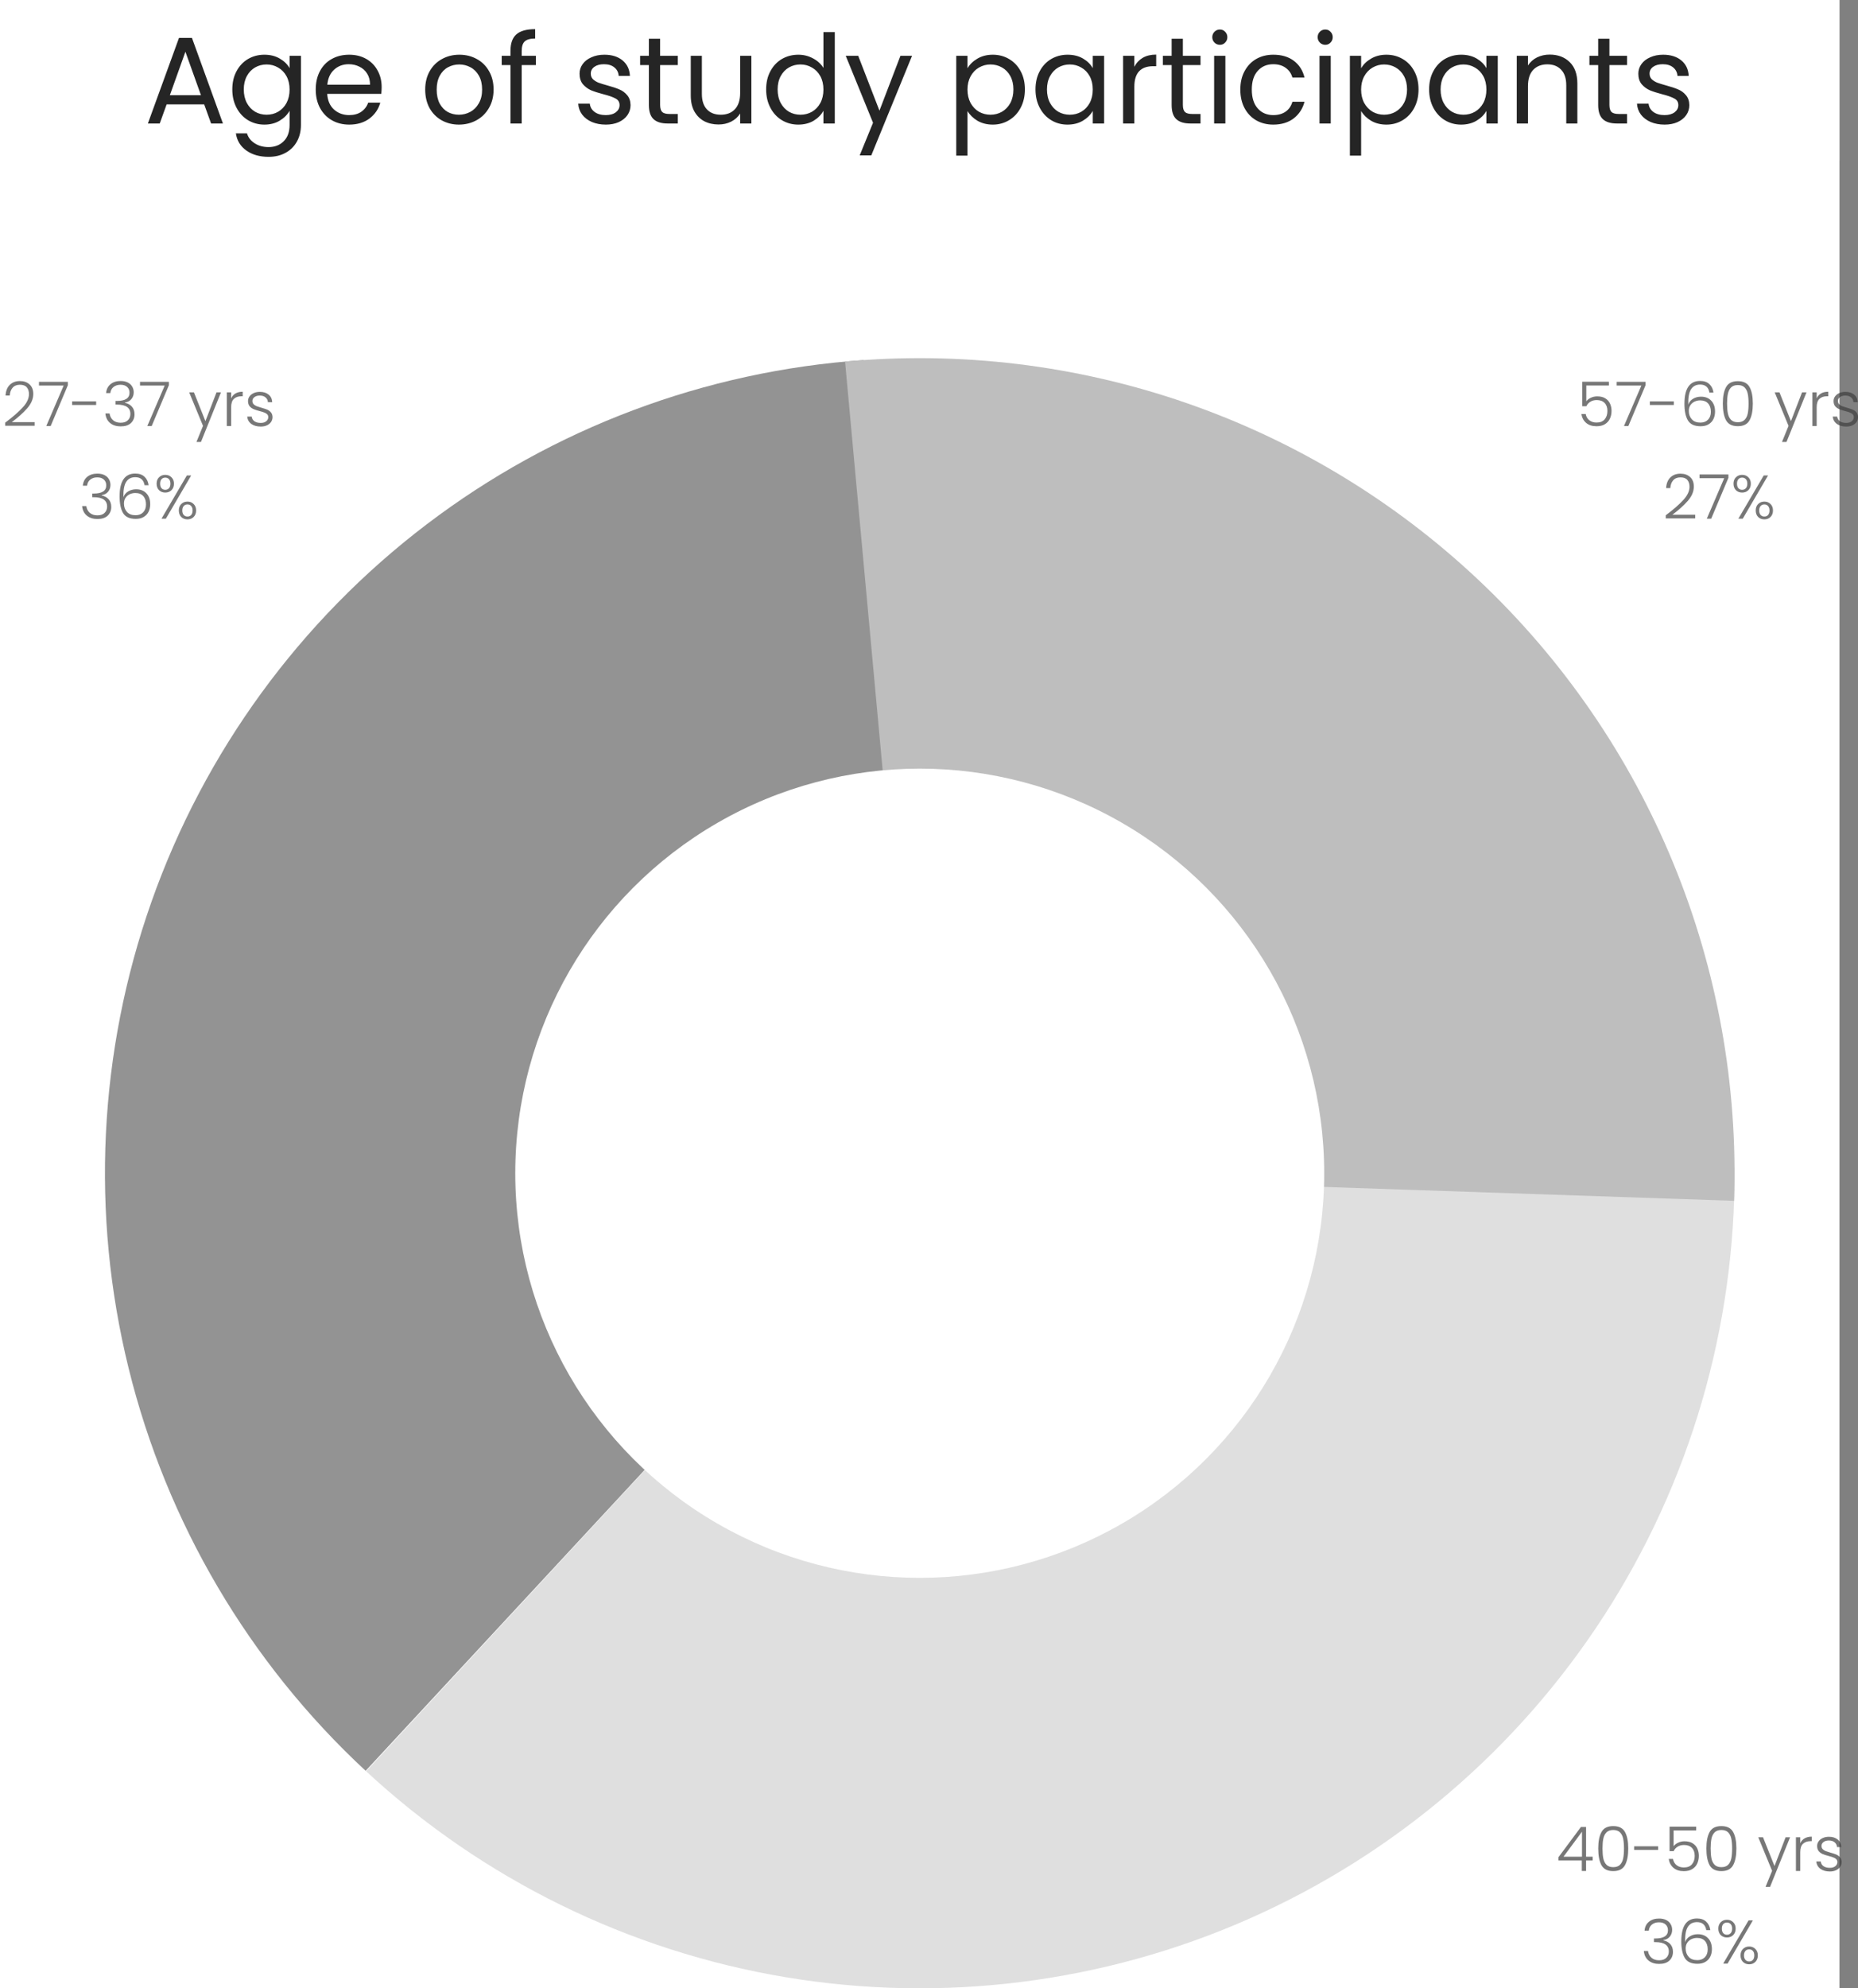 <svg width="301" height="322" viewBox="0 0 301 322" fill="none" xmlns="http://www.w3.org/2000/svg">
<rect x="0" y="0" width="301" height="322" fill="#808080" stroke="none"/>
<rect width="298" height="322" fill="white"/>
<rect width="298" height="26" fill="white"/>
<path d="M33.077 16.9H26.997L25.877 20H23.957L28.997 6.14H31.097L36.117 20H34.197L33.077 16.9ZM32.557 15.42L30.037 8.38L27.517 15.42H32.557ZM42.833 8.86C43.78 8.86 44.607 9.067 45.313 9.48C46.033 9.893 46.567 10.413 46.913 11.04V9.04H48.753V20.24C48.753 21.24 48.54 22.127 48.113 22.9C47.687 23.687 47.073 24.3 46.273 24.74C45.487 25.18 44.567 25.4 43.513 25.4C42.073 25.4 40.873 25.06 39.913 24.38C38.953 23.7 38.387 22.773 38.213 21.6H40.013C40.213 22.267 40.627 22.8 41.253 23.2C41.88 23.613 42.633 23.82 43.513 23.82C44.513 23.82 45.327 23.507 45.953 22.88C46.593 22.253 46.913 21.373 46.913 20.24V17.94C46.553 18.58 46.02 19.113 45.313 19.54C44.607 19.967 43.78 20.18 42.833 20.18C41.86 20.18 40.973 19.94 40.173 19.46C39.387 18.98 38.767 18.307 38.313 17.44C37.86 16.573 37.633 15.587 37.633 14.48C37.633 13.36 37.86 12.38 38.313 11.54C38.767 10.687 39.387 10.027 40.173 9.56C40.973 9.093 41.86 8.86 42.833 8.86ZM46.913 14.5C46.913 13.673 46.747 12.953 46.413 12.34C46.08 11.727 45.627 11.26 45.053 10.94C44.493 10.607 43.873 10.44 43.193 10.44C42.513 10.44 41.893 10.6 41.333 10.92C40.773 11.24 40.327 11.707 39.993 12.32C39.66 12.933 39.493 13.653 39.493 14.48C39.493 15.32 39.66 16.053 39.993 16.68C40.327 17.293 40.773 17.767 41.333 18.1C41.893 18.42 42.513 18.58 43.193 18.58C43.873 18.58 44.493 18.42 45.053 18.1C45.627 17.767 46.08 17.293 46.413 16.68C46.747 16.053 46.913 15.327 46.913 14.5ZM61.829 14.1C61.829 14.447 61.809 14.813 61.769 15.2H53.009C53.076 16.28 53.442 17.127 54.109 17.74C54.789 18.34 55.609 18.64 56.569 18.64C57.356 18.64 58.009 18.46 58.529 18.1C59.062 17.727 59.436 17.233 59.649 16.62H61.609C61.316 17.673 60.729 18.533 59.849 19.2C58.969 19.853 57.876 20.18 56.569 20.18C55.529 20.18 54.596 19.947 53.769 19.48C52.956 19.013 52.316 18.353 51.849 17.5C51.382 16.633 51.149 15.633 51.149 14.5C51.149 13.367 51.376 12.373 51.829 11.52C52.282 10.667 52.916 10.013 53.729 9.56C54.556 9.093 55.502 8.86 56.569 8.86C57.609 8.86 58.529 9.087 59.329 9.54C60.129 9.993 60.742 10.62 61.169 11.42C61.609 12.207 61.829 13.1 61.829 14.1ZM59.949 13.72C59.949 13.027 59.796 12.433 59.489 11.94C59.182 11.433 58.762 11.053 58.229 10.8C57.709 10.533 57.129 10.4 56.489 10.4C55.569 10.4 54.782 10.693 54.129 11.28C53.489 11.867 53.122 12.68 53.029 13.72H59.949ZM74.343 20.18C73.317 20.18 72.383 19.947 71.543 19.48C70.717 19.013 70.063 18.353 69.583 17.5C69.117 16.633 68.883 15.633 68.883 14.5C68.883 13.38 69.123 12.393 69.603 11.54C70.097 10.673 70.763 10.013 71.603 9.56C72.443 9.093 73.383 8.86 74.423 8.86C75.463 8.86 76.403 9.093 77.243 9.56C78.083 10.013 78.743 10.667 79.223 11.52C79.717 12.373 79.963 13.367 79.963 14.5C79.963 15.633 79.71 16.633 79.203 17.5C78.71 18.353 78.037 19.013 77.183 19.48C76.33 19.947 75.383 20.18 74.343 20.18ZM74.343 18.58C74.997 18.58 75.61 18.427 76.183 18.12C76.757 17.813 77.217 17.353 77.563 16.74C77.923 16.127 78.103 15.38 78.103 14.5C78.103 13.62 77.93 12.873 77.583 12.26C77.237 11.647 76.783 11.193 76.223 10.9C75.663 10.593 75.057 10.44 74.403 10.44C73.737 10.44 73.123 10.593 72.563 10.9C72.017 11.193 71.577 11.647 71.243 12.26C70.91 12.873 70.743 13.62 70.743 14.5C70.743 15.393 70.903 16.147 71.223 16.76C71.557 17.373 71.997 17.833 72.543 18.14C73.09 18.433 73.69 18.58 74.343 18.58ZM86.816 10.54H84.516V20H82.696V10.54H81.276V9.04H82.696V8.26C82.696 7.033 83.01 6.14 83.636 5.58C84.276 5.007 85.296 4.72 86.696 4.72V6.24C85.896 6.24 85.33 6.4 84.996 6.72C84.676 7.027 84.516 7.54 84.516 8.26V9.04H86.816V10.54ZM98.15 20.18C97.311 20.18 96.557 20.04 95.891 19.76C95.224 19.467 94.697 19.067 94.311 18.56C93.924 18.04 93.71 17.447 93.671 16.78H95.55C95.604 17.327 95.857 17.773 96.311 18.12C96.777 18.467 97.384 18.64 98.13 18.64C98.824 18.64 99.371 18.487 99.77 18.18C100.17 17.873 100.37 17.487 100.37 17.02C100.37 16.54 100.157 16.187 99.731 15.96C99.304 15.72 98.644 15.487 97.751 15.26C96.937 15.047 96.27 14.833 95.751 14.62C95.244 14.393 94.804 14.067 94.43 13.64C94.07 13.2 93.891 12.627 93.891 11.92C93.891 11.36 94.057 10.847 94.391 10.38C94.724 9.913 95.197 9.547 95.811 9.28C96.424 9 97.124 8.86 97.91 8.86C99.124 8.86 100.104 9.167 100.85 9.78C101.597 10.393 101.997 11.233 102.05 12.3H100.23C100.19 11.727 99.957 11.267 99.531 10.92C99.117 10.573 98.557 10.4 97.85 10.4C97.197 10.4 96.677 10.54 96.29 10.82C95.904 11.1 95.71 11.467 95.71 11.92C95.71 12.28 95.824 12.58 96.05 12.82C96.29 13.047 96.584 13.233 96.93 13.38C97.29 13.513 97.784 13.667 98.41 13.84C99.197 14.053 99.837 14.267 100.33 14.48C100.824 14.68 101.244 14.987 101.59 15.4C101.95 15.813 102.137 16.353 102.15 17.02C102.15 17.62 101.984 18.16 101.65 18.64C101.317 19.12 100.844 19.5 100.23 19.78C99.63 20.047 98.937 20.18 98.15 20.18ZM106.94 10.54V17C106.94 17.533 107.053 17.913 107.28 18.14C107.506 18.353 107.9 18.46 108.46 18.46H109.8V20H108.16C107.146 20 106.386 19.767 105.88 19.3C105.373 18.833 105.12 18.067 105.12 17V10.54H103.7V9.04H105.12V6.28H106.94V9.04H109.8V10.54H106.94ZM121.725 9.04V20H119.905V18.38C119.558 18.94 119.072 19.38 118.445 19.7C117.832 20.007 117.152 20.16 116.405 20.16C115.552 20.16 114.785 19.987 114.105 19.64C113.425 19.28 112.885 18.747 112.485 18.04C112.098 17.333 111.905 16.473 111.905 15.46V9.04H113.705V15.22C113.705 16.3 113.978 17.133 114.525 17.72C115.072 18.293 115.818 18.58 116.765 18.58C117.738 18.58 118.505 18.28 119.065 17.68C119.625 17.08 119.905 16.207 119.905 15.06V9.04H121.725ZM124.118 14.48C124.118 13.36 124.344 12.38 124.798 11.54C125.251 10.687 125.871 10.027 126.658 9.56C127.458 9.093 128.351 8.86 129.338 8.86C130.191 8.86 130.984 9.06 131.718 9.46C132.451 9.847 133.011 10.36 133.398 11V5.2H135.238V20H133.398V17.94C133.038 18.593 132.504 19.133 131.798 19.56C131.091 19.973 130.264 20.18 129.318 20.18C128.344 20.18 127.458 19.94 126.658 19.46C125.871 18.98 125.251 18.307 124.798 17.44C124.344 16.573 124.118 15.587 124.118 14.48ZM133.398 14.5C133.398 13.673 133.231 12.953 132.898 12.34C132.564 11.727 132.111 11.26 131.538 10.94C130.978 10.607 130.358 10.44 129.678 10.44C128.998 10.44 128.378 10.6 127.818 10.92C127.258 11.24 126.811 11.707 126.478 12.32C126.144 12.933 125.978 13.653 125.978 14.48C125.978 15.32 126.144 16.053 126.478 16.68C126.811 17.293 127.258 17.767 127.818 18.1C128.378 18.42 128.998 18.58 129.678 18.58C130.358 18.58 130.978 18.42 131.538 18.1C132.111 17.767 132.564 17.293 132.898 16.68C133.231 16.053 133.398 15.327 133.398 14.5ZM147.753 9.04L141.153 25.16H139.273L141.433 19.88L137.013 9.04H139.033L142.473 17.92L145.873 9.04H147.753ZM156.735 11.06C157.095 10.433 157.628 9.913 158.335 9.5C159.055 9.073 159.888 8.86 160.835 8.86C161.808 8.86 162.688 9.093 163.475 9.56C164.275 10.027 164.902 10.687 165.355 11.54C165.808 12.38 166.035 13.36 166.035 14.48C166.035 15.587 165.808 16.573 165.355 17.44C164.902 18.307 164.275 18.98 163.475 19.46C162.688 19.94 161.808 20.18 160.835 20.18C159.902 20.18 159.075 19.973 158.355 19.56C157.648 19.133 157.108 18.607 156.735 17.98V25.2H154.915V9.04H156.735V11.06ZM164.175 14.48C164.175 13.653 164.008 12.933 163.675 12.32C163.342 11.707 162.888 11.24 162.315 10.92C161.755 10.6 161.135 10.44 160.455 10.44C159.788 10.44 159.168 10.607 158.595 10.94C158.035 11.26 157.582 11.733 157.235 12.36C156.902 12.973 156.735 13.687 156.735 14.5C156.735 15.327 156.902 16.053 157.235 16.68C157.582 17.293 158.035 17.767 158.595 18.1C159.168 18.42 159.788 18.58 160.455 18.58C161.135 18.58 161.755 18.42 162.315 18.1C162.888 17.767 163.342 17.293 163.675 16.68C164.008 16.053 164.175 15.32 164.175 14.48ZM167.751 14.48C167.751 13.36 167.977 12.38 168.431 11.54C168.884 10.687 169.504 10.027 170.291 9.56C171.091 9.093 171.977 8.86 172.951 8.86C173.911 8.86 174.744 9.067 175.451 9.48C176.157 9.893 176.684 10.413 177.031 11.04V9.04H178.871V20H177.031V17.96C176.671 18.6 176.131 19.133 175.411 19.56C174.704 19.973 173.877 20.18 172.931 20.18C171.957 20.18 171.077 19.94 170.291 19.46C169.504 18.98 168.884 18.307 168.431 17.44C167.977 16.573 167.751 15.587 167.751 14.48ZM177.031 14.5C177.031 13.673 176.864 12.953 176.531 12.34C176.197 11.727 175.744 11.26 175.171 10.94C174.611 10.607 173.991 10.44 173.311 10.44C172.631 10.44 172.011 10.6 171.451 10.92C170.891 11.24 170.444 11.707 170.111 12.32C169.777 12.933 169.611 13.653 169.611 14.48C169.611 15.32 169.777 16.053 170.111 16.68C170.444 17.293 170.891 17.767 171.451 18.1C172.011 18.42 172.631 18.58 173.311 18.58C173.991 18.58 174.611 18.42 175.171 18.1C175.744 17.767 176.197 17.293 176.531 16.68C176.864 16.053 177.031 15.327 177.031 14.5ZM183.766 10.82C184.086 10.193 184.54 9.707 185.126 9.36C185.726 9.013 186.453 8.84 187.306 8.84V10.72H186.826C184.786 10.72 183.766 11.827 183.766 14.04V20H181.946V9.04H183.766V10.82ZM191.627 10.54V17C191.627 17.533 191.741 17.913 191.967 18.14C192.194 18.353 192.587 18.46 193.147 18.46H194.487V20H192.847C191.834 20 191.074 19.767 190.567 19.3C190.061 18.833 189.807 18.067 189.807 17V10.54H188.387V9.04H189.807V6.28H191.627V9.04H194.487V10.54H191.627ZM197.632 7.26C197.286 7.26 196.992 7.14 196.752 6.9C196.512 6.66 196.392 6.367 196.392 6.02C196.392 5.673 196.512 5.38 196.752 5.14C196.992 4.9 197.286 4.78 197.632 4.78C197.966 4.78 198.246 4.9 198.472 5.14C198.712 5.38 198.832 5.673 198.832 6.02C198.832 6.367 198.712 6.66 198.472 6.9C198.246 7.14 197.966 7.26 197.632 7.26ZM198.512 9.04V20H196.692V9.04H198.512ZM200.934 14.5C200.934 13.367 201.161 12.38 201.614 11.54C202.068 10.687 202.694 10.027 203.494 9.56C204.308 9.093 205.234 8.86 206.274 8.86C207.621 8.86 208.728 9.187 209.594 9.84C210.474 10.493 211.054 11.4 211.334 12.56H209.374C209.188 11.893 208.821 11.367 208.274 10.98C207.741 10.593 207.074 10.4 206.274 10.4C205.234 10.4 204.394 10.76 203.754 11.48C203.114 12.187 202.794 13.193 202.794 14.5C202.794 15.82 203.114 16.84 203.754 17.56C204.394 18.28 205.234 18.64 206.274 18.64C207.074 18.64 207.741 18.453 208.274 18.08C208.808 17.707 209.174 17.173 209.374 16.48H211.334C211.041 17.6 210.454 18.5 209.574 19.18C208.694 19.847 207.594 20.18 206.274 20.18C205.234 20.18 204.308 19.947 203.494 19.48C202.694 19.013 202.068 18.353 201.614 17.5C201.161 16.647 200.934 15.647 200.934 14.5ZM214.703 7.26C214.356 7.26 214.063 7.14 213.823 6.9C213.583 6.66 213.463 6.367 213.463 6.02C213.463 5.673 213.583 5.38 213.823 5.14C214.063 4.9 214.356 4.78 214.703 4.78C215.036 4.78 215.316 4.9 215.543 5.14C215.783 5.38 215.903 5.673 215.903 6.02C215.903 6.367 215.783 6.66 215.543 6.9C215.316 7.14 215.036 7.26 214.703 7.26ZM215.583 9.04V20H213.763V9.04H215.583ZM220.505 11.06C220.865 10.433 221.398 9.913 222.105 9.5C222.825 9.073 223.658 8.86 224.605 8.86C225.578 8.86 226.458 9.093 227.245 9.56C228.045 10.027 228.671 10.687 229.125 11.54C229.578 12.38 229.805 13.36 229.805 14.48C229.805 15.587 229.578 16.573 229.125 17.44C228.671 18.307 228.045 18.98 227.245 19.46C226.458 19.94 225.578 20.18 224.605 20.18C223.671 20.18 222.845 19.973 222.125 19.56C221.418 19.133 220.878 18.607 220.505 17.98V25.2H218.685V9.04H220.505V11.06ZM227.945 14.48C227.945 13.653 227.778 12.933 227.445 12.32C227.111 11.707 226.658 11.24 226.085 10.92C225.525 10.6 224.905 10.44 224.225 10.44C223.558 10.44 222.938 10.607 222.365 10.94C221.805 11.26 221.351 11.733 221.005 12.36C220.671 12.973 220.505 13.687 220.505 14.5C220.505 15.327 220.671 16.053 221.005 16.68C221.351 17.293 221.805 17.767 222.365 18.1C222.938 18.42 223.558 18.58 224.225 18.58C224.905 18.58 225.525 18.42 226.085 18.1C226.658 17.767 227.111 17.293 227.445 16.68C227.778 16.053 227.945 15.32 227.945 14.48ZM231.52 14.48C231.52 13.36 231.747 12.38 232.2 11.54C232.653 10.687 233.273 10.027 234.06 9.56C234.86 9.093 235.747 8.86 236.72 8.86C237.68 8.86 238.513 9.067 239.22 9.48C239.927 9.893 240.453 10.413 240.8 11.04V9.04H242.64V20H240.8V17.96C240.44 18.6 239.9 19.133 239.18 19.56C238.473 19.973 237.647 20.18 236.7 20.18C235.727 20.18 234.847 19.94 234.06 19.46C233.273 18.98 232.653 18.307 232.2 17.44C231.747 16.573 231.52 15.587 231.52 14.48ZM240.8 14.5C240.8 13.673 240.633 12.953 240.3 12.34C239.967 11.727 239.513 11.26 238.94 10.94C238.38 10.607 237.76 10.44 237.08 10.44C236.4 10.44 235.78 10.6 235.22 10.92C234.66 11.24 234.213 11.707 233.88 12.32C233.547 12.933 233.38 13.653 233.38 14.48C233.38 15.32 233.547 16.053 233.88 16.68C234.213 17.293 234.66 17.767 235.22 18.1C235.78 18.42 236.4 18.58 237.08 18.58C237.76 18.58 238.38 18.42 238.94 18.1C239.513 17.767 239.967 17.293 240.3 16.68C240.633 16.053 240.8 15.327 240.8 14.5ZM251.056 8.84C252.389 8.84 253.469 9.247 254.296 10.06C255.122 10.86 255.536 12.02 255.536 13.54V20H253.736V13.8C253.736 12.707 253.462 11.873 252.916 11.3C252.369 10.713 251.622 10.42 250.676 10.42C249.716 10.42 248.949 10.72 248.376 11.32C247.816 11.92 247.536 12.793 247.536 13.94V20H245.716V9.04H247.536V10.6C247.896 10.04 248.382 9.607 248.996 9.3C249.622 8.993 250.309 8.84 251.056 8.84ZM260.729 10.54V17C260.729 17.533 260.842 17.913 261.069 18.14C261.295 18.353 261.689 18.46 262.249 18.46H263.589V20H261.949C260.935 20 260.175 19.767 259.669 19.3C259.162 18.833 258.909 18.067 258.909 17V10.54H257.489V9.04H258.909V6.28H260.729V9.04H263.589V10.54H260.729ZM269.674 20.18C268.834 20.18 268.081 20.04 267.414 19.76C266.747 19.467 266.221 19.067 265.834 18.56C265.447 18.04 265.234 17.447 265.194 16.78H267.074C267.127 17.327 267.381 17.773 267.834 18.12C268.301 18.467 268.907 18.64 269.654 18.64C270.347 18.64 270.894 18.487 271.294 18.18C271.694 17.873 271.894 17.487 271.894 17.02C271.894 16.54 271.681 16.187 271.254 15.96C270.827 15.72 270.167 15.487 269.274 15.26C268.461 15.047 267.794 14.833 267.274 14.62C266.767 14.393 266.327 14.067 265.954 13.64C265.594 13.2 265.414 12.627 265.414 11.92C265.414 11.36 265.581 10.847 265.914 10.38C266.247 9.913 266.721 9.547 267.334 9.28C267.947 9 268.647 8.86 269.434 8.86C270.647 8.86 271.627 9.167 272.374 9.78C273.121 10.393 273.521 11.233 273.574 12.3H271.754C271.714 11.727 271.481 11.267 271.054 10.92C270.641 10.573 270.081 10.4 269.374 10.4C268.721 10.4 268.201 10.54 267.814 10.82C267.427 11.1 267.234 11.467 267.234 11.92C267.234 12.28 267.347 12.58 267.574 12.82C267.814 13.047 268.107 13.233 268.454 13.38C268.814 13.513 269.307 13.667 269.934 13.84C270.721 14.053 271.361 14.267 271.854 14.48C272.347 14.68 272.767 14.987 273.114 15.4C273.474 15.813 273.661 16.353 273.674 17.02C273.674 17.62 273.507 18.16 273.174 18.64C272.841 19.12 272.367 19.5 271.754 19.78C271.154 20.047 270.461 20.18 269.674 20.18Z" fill="#252525"/>
<path d="M59.235 286.778C40.353 269.264 27.007 246.608 20.841 221.603C14.675 196.598 15.959 170.336 24.534 146.051C33.109 121.766 48.6 100.521 69.1 84.931C89.6 69.342 114.212 60.09 139.905 58.315L149.002 190.001L59.235 286.778Z" fill="#939393"/>
<path d="M280.996 189.079C281.176 214.833 273.818 240.076 259.829 261.7C245.84 283.323 225.831 300.382 202.267 310.775C178.703 321.168 152.614 324.44 127.213 320.19C101.812 315.939 78.209 304.35 59.313 286.852L149 190L280.996 189.079Z" fill="#DFDFDF"/>
<path d="M136.901 58.556C155.554 56.839 174.358 59.111 192.065 65.222C209.771 71.333 225.974 81.142 239.597 93.998C253.22 106.854 263.951 122.462 271.077 139.786C278.202 157.109 281.56 175.75 280.925 194.47L149.001 190L136.901 58.556Z" fill="#BEBEBE"/>
<circle cx="148.999" cy="190.001" r="65.525" transform="rotate(-120 148.999 190.001)" fill="white"/>
<path opacity="0.7" d="M0.842 68.45C2.069 67.53 3.015 66.707 3.682 65.98C4.355 65.247 4.692 64.53 4.692 63.83C4.692 63.37 4.575 63.003 4.342 62.73C4.115 62.45 3.742 62.31 3.222 62.31C2.715 62.31 2.322 62.47 2.042 62.79C1.769 63.103 1.615 63.523 1.582 64.05H0.902C0.942 63.31 1.169 62.737 1.582 62.33C2.002 61.917 2.549 61.71 3.222 61.71C3.869 61.71 4.392 61.893 4.792 62.26C5.192 62.62 5.392 63.133 5.392 63.8C5.392 64.607 5.055 65.39 4.382 66.15C3.715 66.903 2.892 67.64 1.912 68.36H5.612V68.95H0.842V68.45ZM10.995 62.38L8.205 69H7.495L10.315 62.44H6.315V61.84H10.995V62.38ZM15.577 65V65.59H11.687V65H15.577ZM17.192 63.66C17.239 63.053 17.472 62.577 17.892 62.23C18.319 61.877 18.869 61.7 19.542 61.7C19.989 61.7 20.372 61.78 20.692 61.94C21.012 62.1 21.252 62.32 21.412 62.6C21.579 62.873 21.662 63.183 21.662 63.53C21.662 63.95 21.539 64.313 21.292 64.62C21.046 64.927 20.696 65.117 20.242 65.19V65.24C20.716 65.333 21.092 65.54 21.372 65.86C21.652 66.173 21.792 66.587 21.792 67.1C21.792 67.673 21.599 68.143 21.212 68.51C20.832 68.87 20.279 69.05 19.552 69.05C18.859 69.05 18.289 68.87 17.842 68.51C17.396 68.143 17.139 67.627 17.072 66.96H17.752C17.812 67.407 17.999 67.77 18.312 68.05C18.626 68.323 19.039 68.46 19.552 68.46C20.059 68.46 20.446 68.327 20.712 68.06C20.986 67.793 21.122 67.453 21.122 67.04C21.122 66.027 20.392 65.52 18.932 65.52H18.712V64.93H18.942C20.302 64.93 20.982 64.487 20.982 63.6C20.982 63.213 20.856 62.903 20.602 62.67C20.349 62.43 19.989 62.31 19.522 62.31C19.069 62.31 18.692 62.43 18.392 62.67C18.099 62.903 17.926 63.233 17.872 63.66H17.192ZM27.362 62.38L24.572 69H23.862L26.682 62.44H22.682V61.84H27.362V62.38ZM35.798 63.54L32.558 71.57H31.828L32.888 68.97L30.648 63.54H31.418L33.278 68.2L35.078 63.54H35.798ZM37.447 64.51C37.601 64.17 37.834 63.907 38.147 63.72C38.467 63.533 38.857 63.44 39.317 63.44V64.17H39.127C38.621 64.17 38.214 64.307 37.907 64.58C37.601 64.853 37.447 65.31 37.447 65.95V69H36.747V63.54H37.447V64.51ZM42.25 69.08C41.624 69.08 41.11 68.937 40.71 68.65C40.317 68.357 40.097 67.96 40.05 67.46H40.77C40.804 67.767 40.947 68.017 41.2 68.21C41.46 68.397 41.807 68.49 42.24 68.49C42.62 68.49 42.917 68.4 43.13 68.22C43.35 68.04 43.46 67.817 43.46 67.55C43.46 67.363 43.4 67.21 43.28 67.09C43.16 66.97 43.007 66.877 42.82 66.81C42.64 66.737 42.394 66.66 42.08 66.58C41.674 66.473 41.344 66.367 41.09 66.26C40.837 66.153 40.62 65.997 40.44 65.79C40.267 65.577 40.18 65.293 40.18 64.94C40.18 64.673 40.26 64.427 40.42 64.2C40.58 63.973 40.807 63.793 41.1 63.66C41.394 63.527 41.727 63.46 42.1 63.46C42.687 63.46 43.16 63.61 43.52 63.91C43.88 64.203 44.074 64.61 44.1 65.13H43.4C43.38 64.81 43.254 64.553 43.02 64.36C42.794 64.16 42.48 64.06 42.08 64.06C41.727 64.06 41.44 64.143 41.22 64.31C41 64.477 40.89 64.683 40.89 64.93C40.89 65.143 40.954 65.32 41.08 65.46C41.214 65.593 41.377 65.7 41.57 65.78C41.764 65.853 42.024 65.937 42.35 66.03C42.744 66.137 43.057 66.24 43.29 66.34C43.524 66.44 43.724 66.587 43.89 66.78C44.057 66.973 44.144 67.23 44.15 67.55C44.15 67.843 44.07 68.107 43.91 68.34C43.75 68.567 43.527 68.747 43.24 68.88C42.954 69.013 42.624 69.08 42.25 69.08ZM13.423 78.66C13.469 78.053 13.703 77.577 14.123 77.23C14.549 76.877 15.099 76.7 15.773 76.7C16.219 76.7 16.603 76.78 16.923 76.94C17.243 77.1 17.483 77.32 17.643 77.6C17.809 77.873 17.893 78.183 17.893 78.53C17.893 78.95 17.769 79.313 17.523 79.62C17.276 79.927 16.926 80.117 16.473 80.19V80.24C16.946 80.333 17.323 80.54 17.603 80.86C17.883 81.173 18.023 81.587 18.023 82.1C18.023 82.673 17.829 83.143 17.443 83.51C17.063 83.87 16.509 84.05 15.783 84.05C15.089 84.05 14.519 83.87 14.073 83.51C13.626 83.143 13.369 82.627 13.303 81.96H13.983C14.043 82.407 14.229 82.77 14.543 83.05C14.856 83.323 15.269 83.46 15.783 83.46C16.289 83.46 16.676 83.327 16.943 83.06C17.216 82.793 17.353 82.453 17.353 82.04C17.353 81.027 16.623 80.52 15.163 80.52H14.943V79.93H15.173C16.533 79.93 17.213 79.487 17.213 78.6C17.213 78.213 17.086 77.903 16.833 77.67C16.579 77.43 16.219 77.31 15.753 77.31C15.299 77.31 14.923 77.43 14.623 77.67C14.329 77.903 14.156 78.233 14.103 78.66H13.423ZM23.422 78.58C23.276 77.713 22.772 77.28 21.912 77.28C21.259 77.28 20.769 77.533 20.442 78.04C20.116 78.547 19.966 79.377 19.992 80.53C20.126 80.13 20.379 79.817 20.752 79.59C21.132 79.357 21.566 79.24 22.052 79.24C22.752 79.24 23.306 79.457 23.712 79.89C24.126 80.317 24.332 80.907 24.332 81.66C24.332 82.1 24.246 82.5 24.072 82.86C23.906 83.213 23.646 83.497 23.292 83.71C22.946 83.923 22.512 84.03 21.992 84.03C20.999 84.03 20.312 83.713 19.932 83.08C19.559 82.447 19.372 81.55 19.372 80.39C19.372 77.923 20.219 76.69 21.912 76.69C22.552 76.69 23.056 76.867 23.422 77.22C23.789 77.567 24.006 78.02 24.072 78.58H23.422ZM21.922 79.84C21.609 79.84 21.312 79.903 21.032 80.03C20.752 80.157 20.522 80.35 20.342 80.61C20.169 80.863 20.082 81.177 20.082 81.55C20.082 82.09 20.242 82.54 20.562 82.9C20.882 83.26 21.349 83.44 21.962 83.44C22.476 83.44 22.886 83.283 23.192 82.97C23.499 82.657 23.652 82.23 23.652 81.69C23.652 81.11 23.502 80.657 23.202 80.33C22.902 80.003 22.476 79.84 21.922 79.84ZM25.371 78.33C25.371 77.903 25.501 77.56 25.761 77.3C26.028 77.033 26.365 76.9 26.771 76.9C27.185 76.9 27.521 77.033 27.781 77.3C28.048 77.56 28.181 77.903 28.181 78.33C28.181 78.763 28.048 79.113 27.781 79.38C27.521 79.64 27.185 79.77 26.771 79.77C26.365 79.77 26.028 79.64 25.761 79.38C25.501 79.113 25.371 78.763 25.371 78.33ZM30.971 77L26.871 84H26.161L30.271 77H30.971ZM26.771 77.35C26.518 77.35 26.315 77.437 26.161 77.61C26.015 77.777 25.941 78.017 25.941 78.33C25.941 78.643 26.015 78.887 26.161 79.06C26.315 79.233 26.518 79.32 26.771 79.32C27.025 79.32 27.228 79.233 27.381 79.06C27.535 78.887 27.611 78.643 27.611 78.33C27.611 78.023 27.535 77.783 27.381 77.61C27.228 77.437 27.025 77.35 26.771 77.35ZM28.971 82.67C28.971 82.237 29.101 81.89 29.361 81.63C29.628 81.363 29.965 81.23 30.371 81.23C30.778 81.23 31.111 81.363 31.371 81.63C31.638 81.89 31.771 82.237 31.771 82.67C31.771 83.103 31.638 83.453 31.371 83.72C31.111 83.98 30.778 84.11 30.371 84.11C29.965 84.11 29.628 83.98 29.361 83.72C29.101 83.453 28.971 83.103 28.971 82.67ZM30.371 81.69C30.118 81.69 29.915 81.777 29.761 81.95C29.608 82.123 29.531 82.363 29.531 82.67C29.531 82.977 29.608 83.217 29.761 83.39C29.915 83.563 30.118 83.65 30.371 83.65C30.625 83.65 30.825 83.567 30.971 83.4C31.125 83.227 31.201 82.983 31.201 82.67C31.201 82.357 31.125 82.117 30.971 81.95C30.825 81.777 30.625 81.69 30.371 81.69Z" fill="#3E3E3E"/>
<path opacity="0.7" d="M260.643 62.43H256.983V64.99C257.149 64.757 257.393 64.567 257.713 64.42C258.033 64.267 258.379 64.19 258.753 64.19C259.299 64.19 259.746 64.303 260.093 64.53C260.439 64.75 260.689 65.04 260.843 65.4C260.996 65.753 261.073 66.133 261.073 66.54C261.073 67.007 260.983 67.43 260.803 67.81C260.629 68.183 260.359 68.48 259.993 68.7C259.633 68.92 259.183 69.03 258.643 69.03C257.956 69.03 257.399 68.853 256.973 68.5C256.546 68.14 256.286 67.657 256.193 67.05H256.883C256.969 67.49 257.169 67.83 257.483 68.07C257.796 68.31 258.183 68.43 258.643 68.43C259.223 68.43 259.659 68.26 259.953 67.92C260.253 67.573 260.403 67.117 260.403 66.55C260.403 65.997 260.253 65.567 259.953 65.26C259.653 64.947 259.223 64.79 258.663 64.79C258.276 64.79 257.936 64.88 257.643 65.06C257.349 65.24 257.133 65.483 256.993 65.79H256.333V61.82H260.643V62.43ZM266.585 62.38L263.795 69H263.085L265.905 62.44H261.905V61.84H266.585V62.38ZM271.167 65V65.59H267.277V65H271.167ZM276.932 63.58C276.785 62.713 276.282 62.28 275.422 62.28C274.769 62.28 274.279 62.533 273.952 63.04C273.625 63.547 273.475 64.377 273.502 65.53C273.635 65.13 273.889 64.817 274.262 64.59C274.642 64.357 275.075 64.24 275.562 64.24C276.262 64.24 276.815 64.457 277.222 64.89C277.635 65.317 277.842 65.907 277.842 66.66C277.842 67.1 277.755 67.5 277.582 67.86C277.415 68.213 277.155 68.497 276.802 68.71C276.455 68.923 276.022 69.03 275.502 69.03C274.509 69.03 273.822 68.713 273.442 68.08C273.069 67.447 272.882 66.55 272.882 65.39C272.882 62.923 273.729 61.69 275.422 61.69C276.062 61.69 276.565 61.867 276.932 62.22C277.299 62.567 277.515 63.02 277.582 63.58H276.932ZM275.432 64.84C275.119 64.84 274.822 64.903 274.542 65.03C274.262 65.157 274.032 65.35 273.852 65.61C273.679 65.863 273.592 66.177 273.592 66.55C273.592 67.09 273.752 67.54 274.072 67.9C274.392 68.26 274.859 68.44 275.472 68.44C275.985 68.44 276.395 68.283 276.702 67.97C277.009 67.657 277.162 67.23 277.162 66.69C277.162 66.11 277.012 65.657 276.712 65.33C276.412 65.003 275.985 64.84 275.432 64.84ZM279.101 65.35C279.101 64.203 279.278 63.313 279.631 62.68C279.985 62.047 280.618 61.73 281.531 61.73C282.445 61.73 283.078 62.047 283.431 62.68C283.785 63.313 283.961 64.203 283.961 65.35C283.961 66.517 283.785 67.42 283.431 68.06C283.078 68.7 282.445 69.02 281.531 69.02C280.611 69.02 279.975 68.7 279.621 68.06C279.275 67.42 279.101 66.517 279.101 65.35ZM283.271 65.35C283.271 64.73 283.228 64.207 283.141 63.78C283.055 63.353 282.885 63.01 282.631 62.75C282.378 62.49 282.011 62.36 281.531 62.36C281.051 62.36 280.685 62.49 280.431 62.75C280.178 63.01 280.008 63.353 279.921 63.78C279.835 64.207 279.791 64.73 279.791 65.35C279.791 65.99 279.835 66.527 279.921 66.96C280.008 67.387 280.178 67.73 280.431 67.99C280.685 68.25 281.051 68.38 281.531 68.38C282.011 68.38 282.378 68.25 282.631 67.99C282.885 67.73 283.055 67.387 283.141 66.96C283.228 66.527 283.271 65.99 283.271 65.35ZM292.657 63.54L289.417 71.57H288.687L289.747 68.97L287.507 63.54H288.277L290.137 68.2L291.937 63.54H292.657ZM294.307 64.51C294.46 64.17 294.693 63.907 295.007 63.72C295.327 63.533 295.717 63.44 296.177 63.44V64.17H295.987C295.48 64.17 295.073 64.307 294.767 64.58C294.46 64.853 294.307 65.31 294.307 65.95V69H293.607V63.54H294.307V64.51ZM299.11 69.08C298.483 69.08 297.97 68.937 297.57 68.65C297.176 68.357 296.956 67.96 296.91 67.46H297.63C297.663 67.767 297.806 68.017 298.06 68.21C298.32 68.397 298.666 68.49 299.1 68.49C299.48 68.49 299.776 68.4 299.99 68.22C300.21 68.04 300.32 67.817 300.32 67.55C300.32 67.363 300.26 67.21 300.14 67.09C300.02 66.97 299.866 66.877 299.68 66.81C299.5 66.737 299.253 66.66 298.94 66.58C298.533 66.473 298.203 66.367 297.95 66.26C297.696 66.153 297.48 65.997 297.3 65.79C297.126 65.577 297.04 65.293 297.04 64.94C297.04 64.673 297.12 64.427 297.28 64.2C297.44 63.973 297.666 63.793 297.96 63.66C298.253 63.527 298.586 63.46 298.96 63.46C299.546 63.46 300.02 63.61 300.38 63.91C300.74 64.203 300.933 64.61 300.96 65.13H300.26C300.24 64.81 300.113 64.553 299.88 64.36C299.653 64.16 299.34 64.06 298.94 64.06C298.586 64.06 298.3 64.143 298.08 64.31C297.86 64.477 297.75 64.683 297.75 64.93C297.75 65.143 297.813 65.32 297.94 65.46C298.073 65.593 298.236 65.7 298.43 65.78C298.623 65.853 298.883 65.937 299.21 66.03C299.603 66.137 299.916 66.24 300.15 66.34C300.383 66.44 300.583 66.587 300.75 66.78C300.916 66.973 301.003 67.23 301.01 67.55C301.01 67.843 300.93 68.107 300.77 68.34C300.61 68.567 300.386 68.747 300.1 68.88C299.813 69.013 299.483 69.08 299.11 69.08ZM269.855 83.45C271.081 82.53 272.028 81.707 272.695 80.98C273.368 80.247 273.705 79.53 273.705 78.83C273.705 78.37 273.588 78.003 273.355 77.73C273.128 77.45 272.755 77.31 272.235 77.31C271.728 77.31 271.335 77.47 271.055 77.79C270.781 78.103 270.628 78.523 270.595 79.05H269.915C269.955 78.31 270.181 77.737 270.595 77.33C271.015 76.917 271.561 76.71 272.235 76.71C272.881 76.71 273.405 76.893 273.805 77.26C274.205 77.62 274.405 78.133 274.405 78.8C274.405 79.607 274.068 80.39 273.395 81.15C272.728 81.903 271.905 82.64 270.925 83.36H274.625V83.95H269.855V83.45ZM280.007 77.38L277.217 84H276.507L279.327 77.44H275.327V76.84H280.007V77.38ZM280.829 78.33C280.829 77.903 280.959 77.56 281.219 77.3C281.486 77.033 281.823 76.9 282.229 76.9C282.643 76.9 282.979 77.033 283.239 77.3C283.506 77.56 283.639 77.903 283.639 78.33C283.639 78.763 283.506 79.113 283.239 79.38C282.979 79.64 282.643 79.77 282.229 79.77C281.823 79.77 281.486 79.64 281.219 79.38C280.959 79.113 280.829 78.763 280.829 78.33ZM286.429 77L282.329 84H281.619L285.729 77H286.429ZM282.229 77.35C281.976 77.35 281.773 77.437 281.619 77.61C281.473 77.777 281.399 78.017 281.399 78.33C281.399 78.643 281.473 78.887 281.619 79.06C281.773 79.233 281.976 79.32 282.229 79.32C282.483 79.32 282.686 79.233 282.839 79.06C282.993 78.887 283.069 78.643 283.069 78.33C283.069 78.023 282.993 77.783 282.839 77.61C282.686 77.437 282.483 77.35 282.229 77.35ZM284.429 82.67C284.429 82.237 284.559 81.89 284.819 81.63C285.086 81.363 285.423 81.23 285.829 81.23C286.236 81.23 286.569 81.363 286.829 81.63C287.096 81.89 287.229 82.237 287.229 82.67C287.229 83.103 287.096 83.453 286.829 83.72C286.569 83.98 286.236 84.11 285.829 84.11C285.423 84.11 285.086 83.98 284.819 83.72C284.559 83.453 284.429 83.103 284.429 82.67ZM285.829 81.69C285.576 81.69 285.373 81.777 285.219 81.95C285.066 82.123 284.989 82.363 284.989 82.67C284.989 82.977 285.066 83.217 285.219 83.39C285.373 83.563 285.576 83.65 285.829 83.65C286.083 83.65 286.283 83.567 286.429 83.4C286.583 83.227 286.659 82.983 286.659 82.67C286.659 82.357 286.583 82.117 286.429 81.95C286.283 81.777 286.083 81.69 285.829 81.69Z" fill="#3E3E3E"/>
<path opacity="0.7" d="M252.476 301.3V300.77L256.116 295.87H256.946V300.69H258.016V301.3H256.946V303H256.256V301.3H252.476ZM256.286 296.64L253.286 300.69H256.286V296.64ZM258.919 299.35C258.919 298.203 259.095 297.313 259.449 296.68C259.802 296.047 260.435 295.73 261.349 295.73C262.262 295.73 262.895 296.047 263.249 296.68C263.602 297.313 263.779 298.203 263.779 299.35C263.779 300.517 263.602 301.42 263.249 302.06C262.895 302.7 262.262 303.02 261.349 303.02C260.429 303.02 259.792 302.7 259.439 302.06C259.092 301.42 258.919 300.517 258.919 299.35ZM263.089 299.35C263.089 298.73 263.045 298.207 262.959 297.78C262.872 297.353 262.702 297.01 262.449 296.75C262.195 296.49 261.829 296.36 261.349 296.36C260.869 296.36 260.502 296.49 260.249 296.75C259.995 297.01 259.825 297.353 259.739 297.78C259.652 298.207 259.609 298.73 259.609 299.35C259.609 299.99 259.652 300.527 259.739 300.96C259.825 301.387 259.995 301.73 260.249 301.99C260.502 302.25 260.869 302.38 261.349 302.38C261.829 302.38 262.195 302.25 262.449 301.99C262.702 301.73 262.872 301.387 262.959 300.96C263.045 300.527 263.089 299.99 263.089 299.35ZM268.621 299V299.59H264.731V299H268.621ZM274.786 296.43H271.126V298.99C271.293 298.757 271.536 298.567 271.856 298.42C272.176 298.267 272.523 298.19 272.896 298.19C273.443 298.19 273.89 298.303 274.236 298.53C274.583 298.75 274.833 299.04 274.986 299.4C275.14 299.753 275.216 300.133 275.216 300.54C275.216 301.007 275.126 301.43 274.946 301.81C274.773 302.183 274.503 302.48 274.136 302.7C273.776 302.92 273.326 303.03 272.786 303.03C272.1 303.03 271.543 302.853 271.116 302.5C270.69 302.14 270.43 301.657 270.336 301.05H271.026C271.113 301.49 271.313 301.83 271.626 302.07C271.94 302.31 272.326 302.43 272.786 302.43C273.366 302.43 273.803 302.26 274.096 301.92C274.396 301.573 274.546 301.117 274.546 300.55C274.546 299.997 274.396 299.567 274.096 299.26C273.796 298.947 273.366 298.79 272.806 298.79C272.42 298.79 272.08 298.88 271.786 299.06C271.493 299.24 271.276 299.483 271.136 299.79H270.476V295.82H274.786V296.43ZM276.438 299.35C276.438 298.203 276.615 297.313 276.968 296.68C277.321 296.047 277.955 295.73 278.868 295.73C279.781 295.73 280.415 296.047 280.768 296.68C281.121 297.313 281.298 298.203 281.298 299.35C281.298 300.517 281.121 301.42 280.768 302.06C280.415 302.7 279.781 303.02 278.868 303.02C277.948 303.02 277.311 302.7 276.958 302.06C276.611 301.42 276.438 300.517 276.438 299.35ZM280.608 299.35C280.608 298.73 280.565 298.207 280.478 297.78C280.391 297.353 280.221 297.01 279.968 296.75C279.715 296.49 279.348 296.36 278.868 296.36C278.388 296.36 278.021 296.49 277.768 296.75C277.515 297.01 277.345 297.353 277.258 297.78C277.171 298.207 277.128 298.73 277.128 299.35C277.128 299.99 277.171 300.527 277.258 300.96C277.345 301.387 277.515 301.73 277.768 301.99C278.021 302.25 278.388 302.38 278.868 302.38C279.348 302.38 279.715 302.25 279.968 301.99C280.221 301.73 280.391 301.387 280.478 300.96C280.565 300.527 280.608 299.99 280.608 299.35ZM289.994 297.54L286.754 305.57H286.024L287.084 302.97L284.844 297.54H285.614L287.474 302.2L289.274 297.54H289.994ZM291.644 298.51C291.797 298.17 292.03 297.907 292.344 297.72C292.664 297.533 293.054 297.44 293.514 297.44V298.17H293.324C292.817 298.17 292.41 298.307 292.104 298.58C291.797 298.853 291.644 299.31 291.644 299.95V303H290.944V297.54H291.644V298.51ZM296.447 303.08C295.82 303.08 295.307 302.937 294.907 302.65C294.513 302.357 294.293 301.96 294.247 301.46H294.967C295 301.767 295.143 302.017 295.397 302.21C295.657 302.397 296.003 302.49 296.437 302.49C296.817 302.49 297.113 302.4 297.327 302.22C297.547 302.04 297.657 301.817 297.657 301.55C297.657 301.363 297.597 301.21 297.477 301.09C297.357 300.97 297.203 300.877 297.017 300.81C296.837 300.737 296.59 300.66 296.277 300.58C295.87 300.473 295.54 300.367 295.287 300.26C295.033 300.153 294.817 299.997 294.637 299.79C294.463 299.577 294.377 299.293 294.377 298.94C294.377 298.673 294.457 298.427 294.617 298.2C294.777 297.973 295.003 297.793 295.297 297.66C295.59 297.527 295.923 297.46 296.297 297.46C296.883 297.46 297.357 297.61 297.717 297.91C298.077 298.203 298.27 298.61 298.297 299.13H297.597C297.577 298.81 297.45 298.553 297.217 298.36C296.99 298.16 296.677 298.06 296.277 298.06C295.923 298.06 295.637 298.143 295.417 298.31C295.197 298.477 295.087 298.683 295.087 298.93C295.087 299.143 295.15 299.32 295.277 299.46C295.41 299.593 295.573 299.7 295.767 299.78C295.96 299.853 296.22 299.937 296.547 300.03C296.94 300.137 297.253 300.24 297.487 300.34C297.72 300.44 297.92 300.587 298.087 300.78C298.253 300.973 298.34 301.23 298.347 301.55C298.347 301.843 298.267 302.107 298.107 302.34C297.947 302.567 297.723 302.747 297.437 302.88C297.15 303.013 296.82 303.08 296.447 303.08ZM266.423 312.66C266.469 312.053 266.703 311.577 267.123 311.23C267.549 310.877 268.099 310.7 268.773 310.7C269.219 310.7 269.603 310.78 269.923 310.94C270.243 311.1 270.483 311.32 270.643 311.6C270.809 311.873 270.893 312.183 270.893 312.53C270.893 312.95 270.769 313.313 270.523 313.62C270.276 313.927 269.926 314.117 269.473 314.19V314.24C269.946 314.333 270.323 314.54 270.603 314.86C270.883 315.173 271.023 315.587 271.023 316.1C271.023 316.673 270.829 317.143 270.443 317.51C270.063 317.87 269.509 318.05 268.783 318.05C268.089 318.05 267.519 317.87 267.073 317.51C266.626 317.143 266.369 316.627 266.303 315.96H266.983C267.043 316.407 267.229 316.77 267.543 317.05C267.856 317.323 268.269 317.46 268.783 317.46C269.289 317.46 269.676 317.327 269.943 317.06C270.216 316.793 270.353 316.453 270.353 316.04C270.353 315.027 269.623 314.52 268.163 314.52H267.943V313.93H268.173C269.533 313.93 270.213 313.487 270.213 312.6C270.213 312.213 270.086 311.903 269.833 311.67C269.579 311.43 269.219 311.31 268.753 311.31C268.299 311.31 267.923 311.43 267.623 311.67C267.329 311.903 267.156 312.233 267.103 312.66H266.423ZM276.422 312.58C276.276 311.713 275.772 311.28 274.912 311.28C274.259 311.28 273.769 311.533 273.442 312.04C273.116 312.547 272.966 313.377 272.992 314.53C273.126 314.13 273.379 313.817 273.752 313.59C274.132 313.357 274.566 313.24 275.052 313.24C275.752 313.24 276.306 313.457 276.712 313.89C277.126 314.317 277.332 314.907 277.332 315.66C277.332 316.1 277.246 316.5 277.072 316.86C276.906 317.213 276.646 317.497 276.292 317.71C275.946 317.923 275.512 318.03 274.992 318.03C273.999 318.03 273.312 317.713 272.932 317.08C272.559 316.447 272.372 315.55 272.372 314.39C272.372 311.923 273.219 310.69 274.912 310.69C275.552 310.69 276.056 310.867 276.422 311.22C276.789 311.567 277.006 312.02 277.072 312.58H276.422ZM274.922 313.84C274.609 313.84 274.312 313.903 274.032 314.03C273.752 314.157 273.522 314.35 273.342 314.61C273.169 314.863 273.082 315.177 273.082 315.55C273.082 316.09 273.242 316.54 273.562 316.9C273.882 317.26 274.349 317.44 274.962 317.44C275.476 317.44 275.886 317.283 276.192 316.97C276.499 316.657 276.652 316.23 276.652 315.69C276.652 315.11 276.502 314.657 276.202 314.33C275.902 314.003 275.476 313.84 274.922 313.84ZM278.371 312.33C278.371 311.903 278.501 311.56 278.761 311.3C279.028 311.033 279.365 310.9 279.771 310.9C280.185 310.9 280.521 311.033 280.781 311.3C281.048 311.56 281.181 311.903 281.181 312.33C281.181 312.763 281.048 313.113 280.781 313.38C280.521 313.64 280.185 313.77 279.771 313.77C279.365 313.77 279.028 313.64 278.761 313.38C278.501 313.113 278.371 312.763 278.371 312.33ZM283.971 311L279.871 318H279.161L283.271 311H283.971ZM279.771 311.35C279.518 311.35 279.315 311.437 279.161 311.61C279.015 311.777 278.941 312.017 278.941 312.33C278.941 312.643 279.015 312.887 279.161 313.06C279.315 313.233 279.518 313.32 279.771 313.32C280.025 313.32 280.228 313.233 280.381 313.06C280.535 312.887 280.611 312.643 280.611 312.33C280.611 312.023 280.535 311.783 280.381 311.61C280.228 311.437 280.025 311.35 279.771 311.35ZM281.971 316.67C281.971 316.237 282.101 315.89 282.361 315.63C282.628 315.363 282.965 315.23 283.371 315.23C283.778 315.23 284.111 315.363 284.371 315.63C284.638 315.89 284.771 316.237 284.771 316.67C284.771 317.103 284.638 317.453 284.371 317.72C284.111 317.98 283.778 318.11 283.371 318.11C282.965 318.11 282.628 317.98 282.361 317.72C282.101 317.453 281.971 317.103 281.971 316.67ZM283.371 315.69C283.118 315.69 282.915 315.777 282.761 315.95C282.608 316.123 282.531 316.363 282.531 316.67C282.531 316.977 282.608 317.217 282.761 317.39C282.915 317.563 283.118 317.65 283.371 317.65C283.625 317.65 283.825 317.567 283.971 317.4C284.125 317.227 284.201 316.983 284.201 316.67C284.201 316.357 284.125 316.117 283.971 315.95C283.825 315.777 283.625 315.69 283.371 315.69Z" fill="#3E3E3E"/>
</svg>
